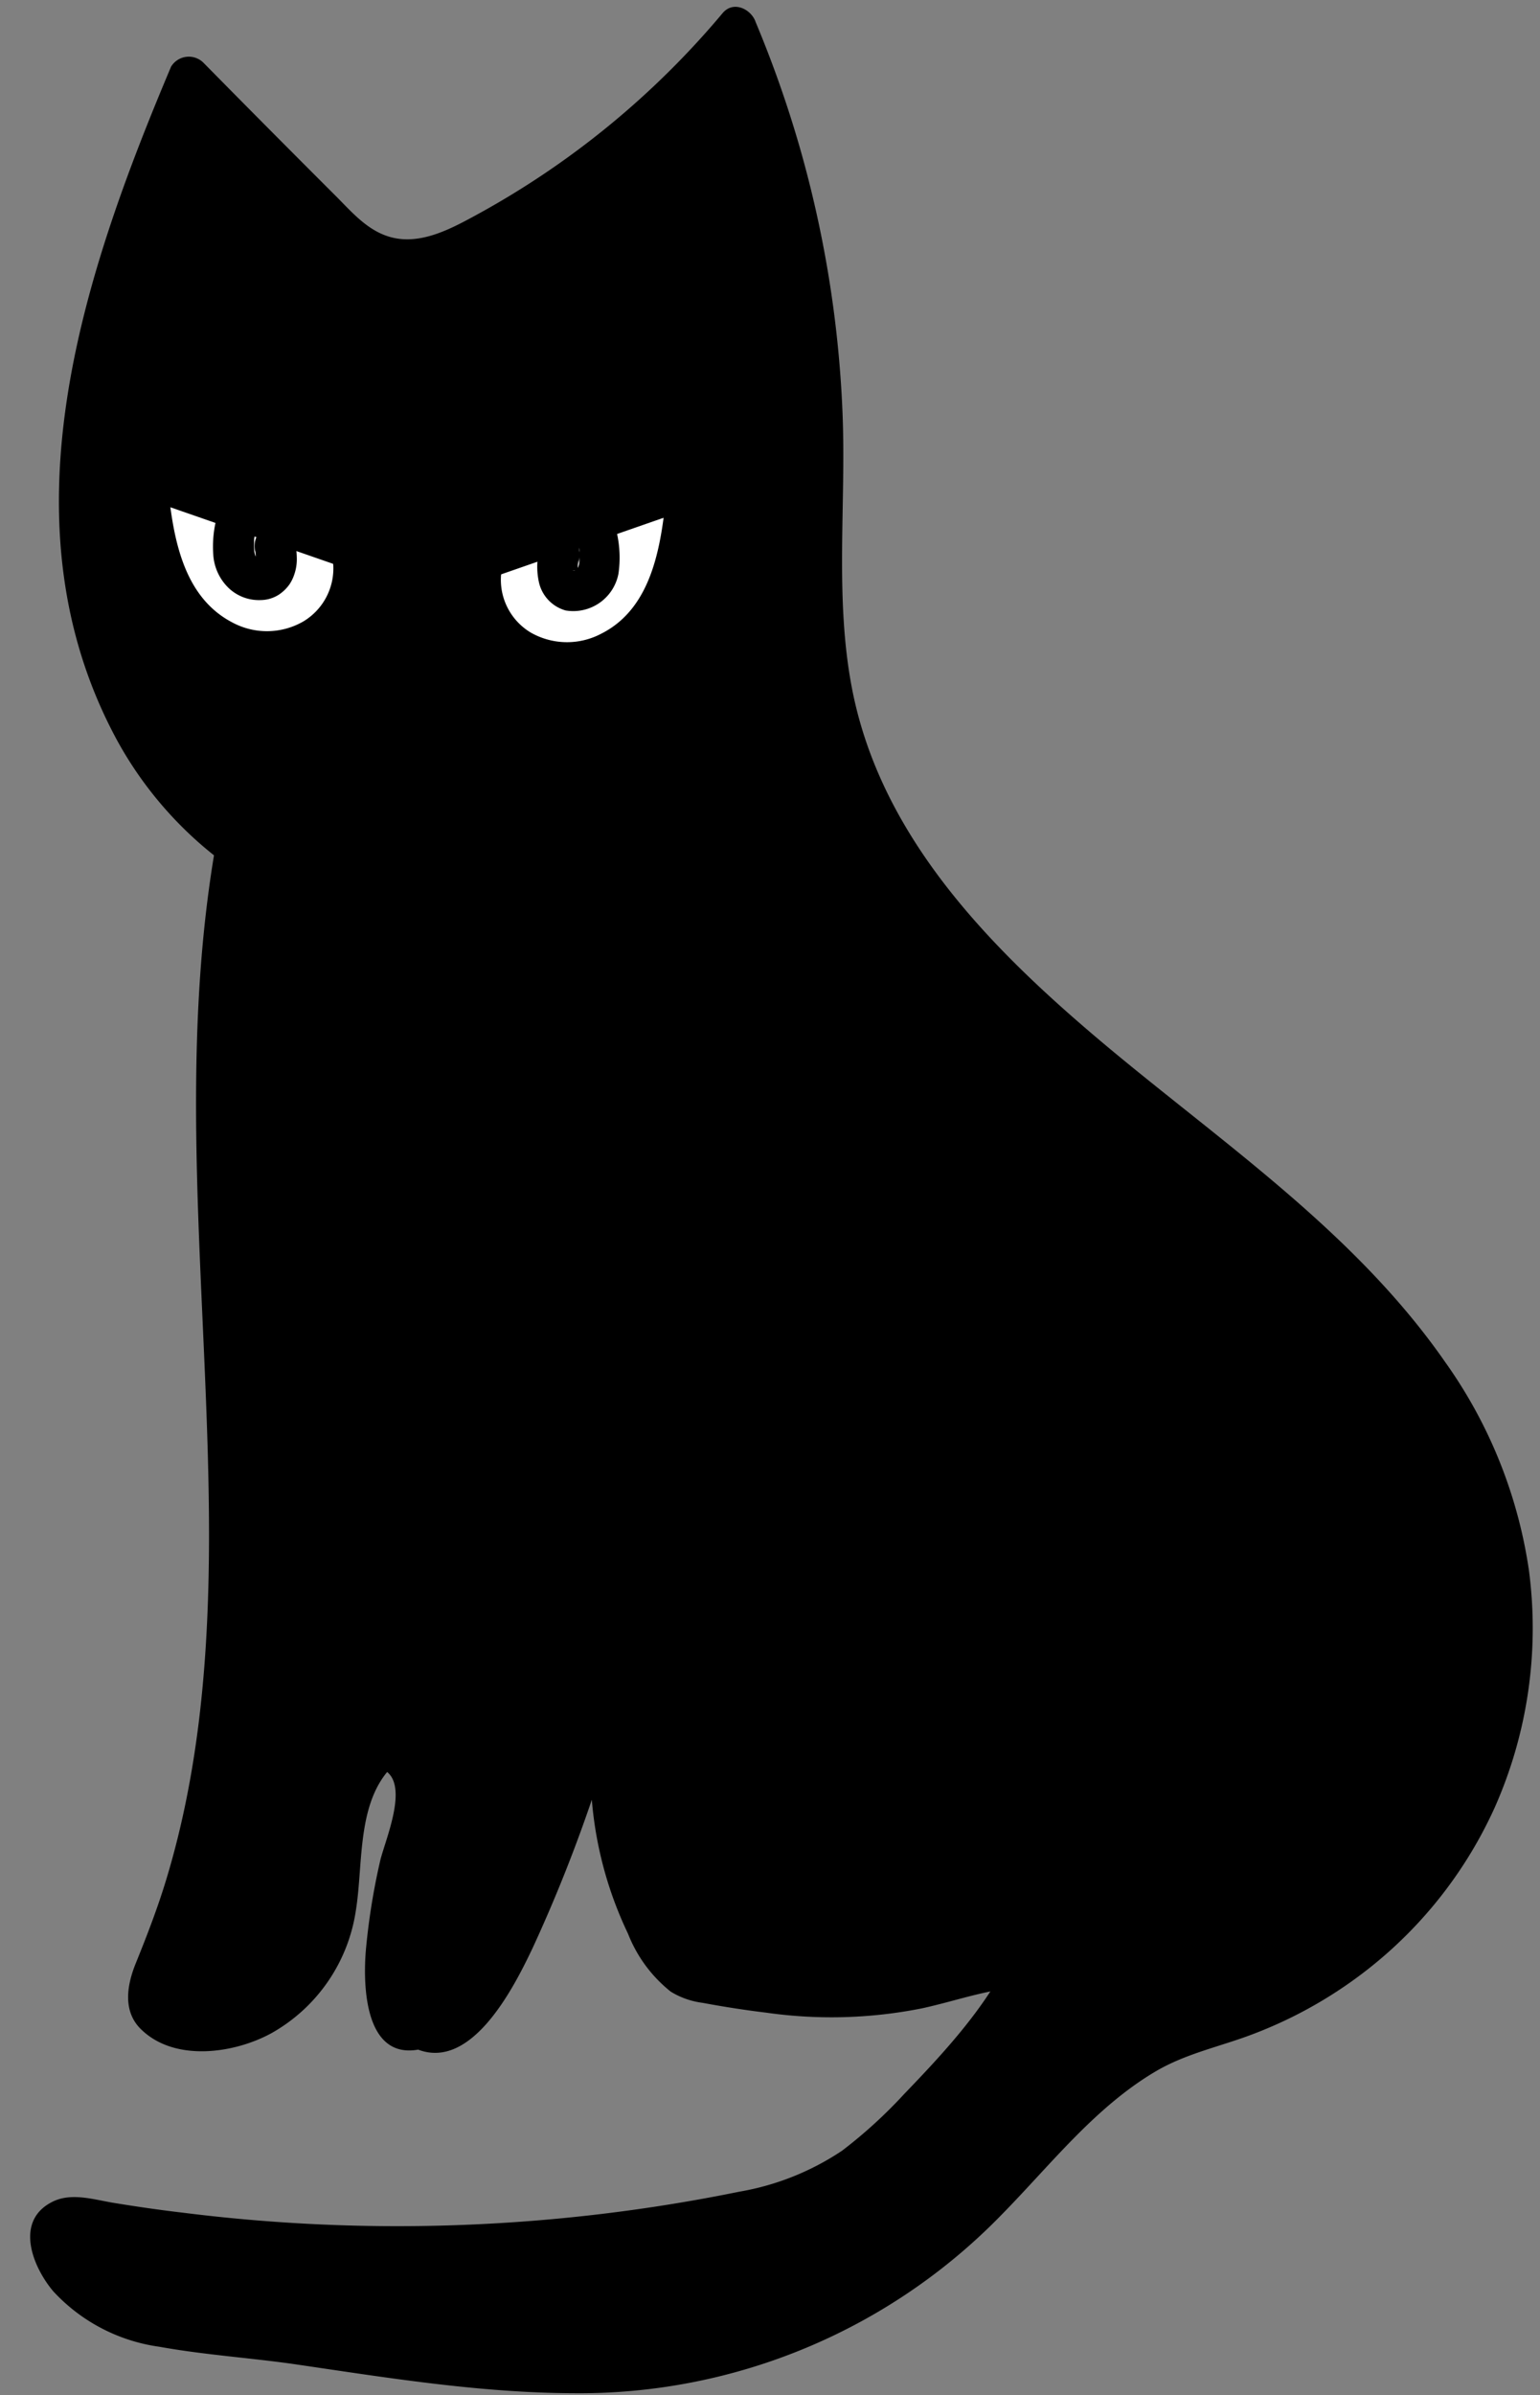 <?xml version="1.0" encoding="UTF-8"?>
<!DOCTYPE svg PUBLIC '-//W3C//DTD SVG 1.0//EN'
          'http://www.w3.org/TR/2001/REC-SVG-20010904/DTD/svg10.dtd'>
<svg height="175.3" preserveAspectRatio="xMidYMid meet" version="1.0" viewBox="-2.3 -0.5 112.8 175.3" width="112.8" xmlns="http://www.w3.org/2000/svg" xmlns:xlink="http://www.w3.org/1999/xlink" zoomAndPan="magnify"
><rect x="-2.3" y="-0.5" width="112.8" height="175.3" fill="#808080" stroke="none"/><g data-name="Capa 2"
  ><g data-name="Capa 2"
    ><g id="change1_1"
      ><path d="M15.33,61.75C6.93,55.84,3.19,44.93,3.48,34.67s4.05-20.08,8-29.53l9.75,9.8c1.49,1.5,3.12,3.08,5.2,3.48s4.34-.54,6.29-1.57A63.38,63.38,0,0,0,51.69,1.52a81.16,81.16,0,0,1,6.36,30c.13,6.75-.58,13.62,1,20.19C62.09,64.28,72.8,73.31,83,81.32s21,16.77,24.5,29.23a30.16,30.16,0,0,1-21.24,37.34C78.11,150,73.54,157.73,67.55,163a41.6,41.6,0,0,1-26.26,10.2c-9.34.2-18.68-1.89-27.94-2.88a21.66,21.66,0,0,1-7.64-1.78,8.86,8.86,0,0,1-4.11-4.26,1.85,1.85,0,0,1,.47-2.11,2.78,2.78,0,0,1,2.15-.2,129.51,129.51,0,0,0,28.08,1.83,131.75,131.75,0,0,0,14-1.38c4.42-.68,9-1.22,13-3.51s11.87-11.25,13.81-15.4c-6.49,0-8.42,4.21-24.37,1-3.47-.7-6.26-10.73-6.16-15,.14-6.56,2.06-13,2.36-19.52-2.32,13.95-10.73,41.46-16.42,38-4.25,1.41-2.25-8.85-1.09-13.2a13.45,13.45,0,0,0,.82-4.22,3.22,3.22,0,0,0-2.43-3.15c-3.65,2.94-2.57,8.66-3.78,13.19-1.35,5.07-7.17,9.07-12,6.95a2.53,2.53,0,0,1-1-.72c-.75-.93-.27-2.3.2-3.4,11.08-25.8.58-55.89,6.11-83.42"
      /></g
      ><g id="change1_2"
      ><path d="M16.08,60.45c-5.67-4.06-9-10.53-10.38-17.25-1.61-7.82-.35-15.87,1.93-23.42A140.32,140.32,0,0,1,12.82,5.9l-2.36.3c3.53,3.55,7,7.2,10.6,10.64a10.7,10.7,0,0,0,5,3,10.28,10.28,0,0,0,6.46-1.22,62.23,62.23,0,0,0,20.22-16l-2.51-.67a81.94,81.94,0,0,1,5.33,18.54c1,6.35,1,12.67.94,19.08,0,6.05.42,12,2.81,17.65a45.49,45.49,0,0,0,9,13.24c13.83,14.7,39.51,25.69,38.73,49.24a28.89,28.89,0,0,1-17.47,25.49c-2.34,1-4.86,1.46-7.17,2.56A26,26,0,0,0,76.33,152c-3.66,3.32-6.68,7.28-10.47,10.46a39.91,39.91,0,0,1-15.3,7.89c-6.05,1.62-12.26,1.53-18.45.91-6.56-.66-13.07-1.81-19.63-2.55-2.91-.33-6-.88-8.13-3a5.73,5.73,0,0,1-1.16-1.52c-.07-.14-.24-.41-.22-.55.06-.45,0-.2.5-.26a8.9,8.9,0,0,1,2.27.37c.8.13,1.6.25,2.41.36A137.24,137.24,0,0,0,48,163.63c5.15-.78,10.24-1.77,14.36-5.17a58.79,58.79,0,0,0,9.21-9.9,25.41,25.41,0,0,0,2.8-4.33,1.52,1.52,0,0,0-1.3-2.26,27.68,27.68,0,0,0-6.91,1.26,28.65,28.65,0,0,1-8.7.92,54.47,54.47,0,0,1-7.64-1c-1.52-.29-2.18-1.19-2.94-2.62a24.84,24.84,0,0,1-2.84-10.47c-.22-6.75,2-13.42,2.36-20.16.09-1.66-2.66-2.08-2.94-.4a139.85,139.85,0,0,1-3.65,15.52,100.4,100.4,0,0,1-5.47,15.16,26.46,26.46,0,0,1-2.87,4.94,9.49,9.49,0,0,1-.73.82,4.4,4.4,0,0,1-.39.35c-.18.16.08,0-.18.14a4.1,4.1,0,0,1-.45.25c-.1,0-.22,0-.32.07l.14,0c-.27,0-.05-.06,0,0s-.23,0-.31-.07c.24.12.11,0,0,0a3.44,3.44,0,0,0-1.6-.08c.21,0,.17.07.14,0l0-.09a4.69,4.69,0,0,1-.27-.93,20.65,20.65,0,0,1,.54-6.82c.22-1.11.47-2.21.75-3.31.45-1.71,1.11-3.45.92-5.25a5,5,0,0,0-2.24-3.79c-1.72-1-2.94-.15-4,1.28-1.84,2.49-2,5.72-2.3,8.7s-.9,5.89-3.3,8.08a8.31,8.31,0,0,1-3.81,2c-.88.19-3.29.35-3.87-.61-.3-.49.22-1.45.41-1.92.38-.92.76-1.83,1.11-2.77.67-1.81,1.25-3.66,1.74-5.53A91.52,91.52,0,0,0,16,113.1c.12-15.62-2.09-31.29-.22-46.86.24-2,.56-3.91.94-5.85s-2.52-2.69-2.89-.8c-3.42,17.25-.83,34.8-.82,52.2,0,8.53-.65,17.13-3.15,25.33-.63,2.07-1.4,4.06-2.21,6.06-.66,1.62-1,3.59.46,4.92,2.48,2.33,6.8,1.68,9.49.2a12.38,12.38,0,0,0,6.17-9c.57-3.55,0-8.27,3-10.83l-1.46.39c2.71.55.63,5.18.24,6.82A48.76,48.76,0,0,0,24.52,142c-.28,2.87-.12,8.71,4.37,7.38l-1.16-.15c4.28,2.43,7.62-4.28,9-7.19a110.94,110.94,0,0,0,7.11-20.44c1-3.73,1.84-7.49,2.48-11.3l-3-.4c-.34,6.56-2.29,12.95-2.36,19.52a28,28,0,0,0,2.74,11.61,10.15,10.15,0,0,0,3.13,4.24,5.9,5.9,0,0,0,2.34.82c1.55.29,3.1.53,4.67.72a33.83,33.83,0,0,0,11.4-.32c2.66-.58,5.13-1.53,7.75-1.55l-1.29-2.26c-1.81,3.78-4.9,7.1-7.77,10.08a35.07,35.07,0,0,1-4.55,4.15,19.44,19.44,0,0,1-7.52,3,125.6,125.6,0,0,1-40.75,1.54c-1.72-.2-3.43-.45-5.14-.73-1.42-.24-3.06-.76-4.43-.07-2.8,1.4-1.46,4.75.06,6.55a13,13,0,0,0,7.77,4.06c3.21.58,6.5.8,9.73,1.25,6.85,1,13.71,2.13,20.65,2.15a43.11,43.11,0,0,0,31.34-13.09c3.56-3.62,6.78-7.8,11.2-10.43,2.3-1.37,4.84-1.85,7.31-2.81a32,32,0,0,0,7.17-3.86,31.6,31.6,0,0,0,10.41-12.67,32.33,32.33,0,0,0,2.51-17.36,34.94,34.94,0,0,0-6.15-15.27c-6.47-9.3-15.89-15.72-24.49-22.86-8.4-7-16.78-15.26-18.94-26.4-1.29-6.66-.42-13.53-.7-20.25a82.64,82.64,0,0,0-3.15-19.44,83.21,83.21,0,0,0-3.21-9.1C52.75.2,51.44-.5,50.63.46A62.62,62.62,0,0,1,32.56,15.25c-1.69.92-3.69,2-5.69,1.72s-3.28-1.83-4.54-3.09Q17.44,9,12.59,4.08a1.52,1.52,0,0,0-2.36.3c-6.5,15.39-12.54,33.36-4,49.22A27.8,27.8,0,0,0,14.57,63c1.57,1.13,3.07-1.47,1.51-2.59Z"
      /></g
      ><g id="change2_1"
      ><path d="M33.31,40.33l14.74-5.12c-.37,3.73-.87,7.78-3.5,10.47a7.49,7.49,0,0,1-7.58,2,6.1,6.1,0,0,1-4-6.46" fill="#fff"
      /></g
      ><g id="change1_3"
      ><path d="M33.71,41.78l14.74-5.13-1.9-1.44c-.38,3.87-.93,8.73-4.83,10.68a5.36,5.36,0,0,1-5.14-.09,4.5,4.5,0,0,1-2.18-4.21,1.56,1.56,0,0,0-1-1.85,1.53,1.53,0,0,0-1.85,1,7.66,7.66,0,0,0,7.09,8.69c4.55.34,8.13-3,9.61-7a28.74,28.74,0,0,0,1.35-7.25,1.51,1.51,0,0,0-1.9-1.45L32.91,38.89a1.5,1.5,0,1,0,.8,2.89Z"
      /></g
      ><g id="change2_2"
      ><path d="M23.17,39.55,8.43,34.42c.36,3.74.87,7.79,3.49,10.47a7.48,7.48,0,0,0,7.59,2,6.09,6.09,0,0,0,4-6.45" fill="#fff"
      /></g
      ><g id="change1_4"
      ><path d="M23.56,38.1,8.83,33a1.51,1.51,0,0,0-1.9,1.44c.41,4.18,1,9,4.34,11.92s8.31,3.32,11.52.18A7.46,7.46,0,0,0,25,40a1.51,1.51,0,0,0-1.84-1,1.54,1.54,0,0,0-1.05,1.84A4.52,4.52,0,0,1,19.89,45a5.34,5.34,0,0,1-5.13.08c-3.9-2-4.45-6.81-4.83-10.68L8,35.87,22.77,41a1.51,1.51,0,0,0,1.84-1,1.53,1.53,0,0,0-1.05-1.85Z"
      /></g
      ><g id="change1_5"
      ><path d="M37.19,39.79a5.22,5.22,0,0,0,0,2.39,2.77,2.77,0,0,0,1.94,2A3.37,3.37,0,0,0,43,41.49a8.24,8.24,0,0,0-.12-3,1.51,1.51,0,0,0-.69-.9,1.59,1.59,0,0,0-1.15-.15,1.49,1.49,0,0,0-.9.69A1.72,1.72,0,0,0,40,39.28c0,.23.08.46.11.69l0-.4a5.93,5.93,0,0,1,0,1.33l.05-.4a2.71,2.71,0,0,1-.19.73l.15-.36a2.08,2.08,0,0,1-.22.38l.24-.31a2.16,2.16,0,0,1-.37.37l.3-.23a2.51,2.51,0,0,1-.45.26l.36-.15a2.62,2.62,0,0,1-.4.11l.4-.06a1.37,1.37,0,0,1-.35,0l.4,0a1,1,0,0,1-.3-.08l.36.16a1.75,1.75,0,0,1-.27-.16l.3.23a1.39,1.39,0,0,1-.21-.21l.24.31a1.22,1.22,0,0,1-.17-.29l.15.36a1.63,1.63,0,0,1-.13-.48l.05.4a4.1,4.1,0,0,1,0-1l0,.4a2.25,2.25,0,0,1,.06-.36,1.59,1.59,0,0,0-.16-1.15,1.47,1.47,0,0,0-.89-.69,1.51,1.51,0,0,0-1.16.15,1.47,1.47,0,0,0-.69.89Z"
      /></g
      ><g id="change1_6"
      ><path d="M16.39,39.81l.06.35-.05-.39a3.64,3.64,0,0,1,0,1l.06-.4a2.52,2.52,0,0,1-.13.47l.15-.36a1.38,1.38,0,0,1-.17.29l.23-.3-.2.21.3-.24a1.07,1.07,0,0,1-.27.16l.36-.15a1.67,1.67,0,0,1-.3.08l.4-.06h-.36l.4,0a1.9,1.9,0,0,1-.39-.11l.36.15a1.82,1.82,0,0,1-.45-.26l.3.24a2.16,2.16,0,0,1-.37-.37l.23.3a2.32,2.32,0,0,1-.21-.38l.15.36a3,3,0,0,1-.2-.72l.06.4a4.93,4.93,0,0,1,0-1.33l-.05.4c0-.24.07-.47.11-.7a1.59,1.59,0,0,0-.16-1.15,1.5,1.5,0,0,0-2.74.35,8.29,8.29,0,0,0-.19,2.43,3.71,3.71,0,0,0,1.14,2.47,3.22,3.22,0,0,0,2.34.87A2.51,2.51,0,0,0,18.16,43a2.93,2.93,0,0,0,.75-.74,3,3,0,0,0,.34-.7,3.43,3.43,0,0,0,.19-1.24A6.71,6.71,0,0,0,19.28,39a1.51,1.51,0,0,0-.69-.9A1.49,1.49,0,0,0,17.44,38a1.55,1.55,0,0,0-.9.69,1.66,1.66,0,0,0-.15,1.16Z"
      /></g
    ></g
  ></g
></svg
>
